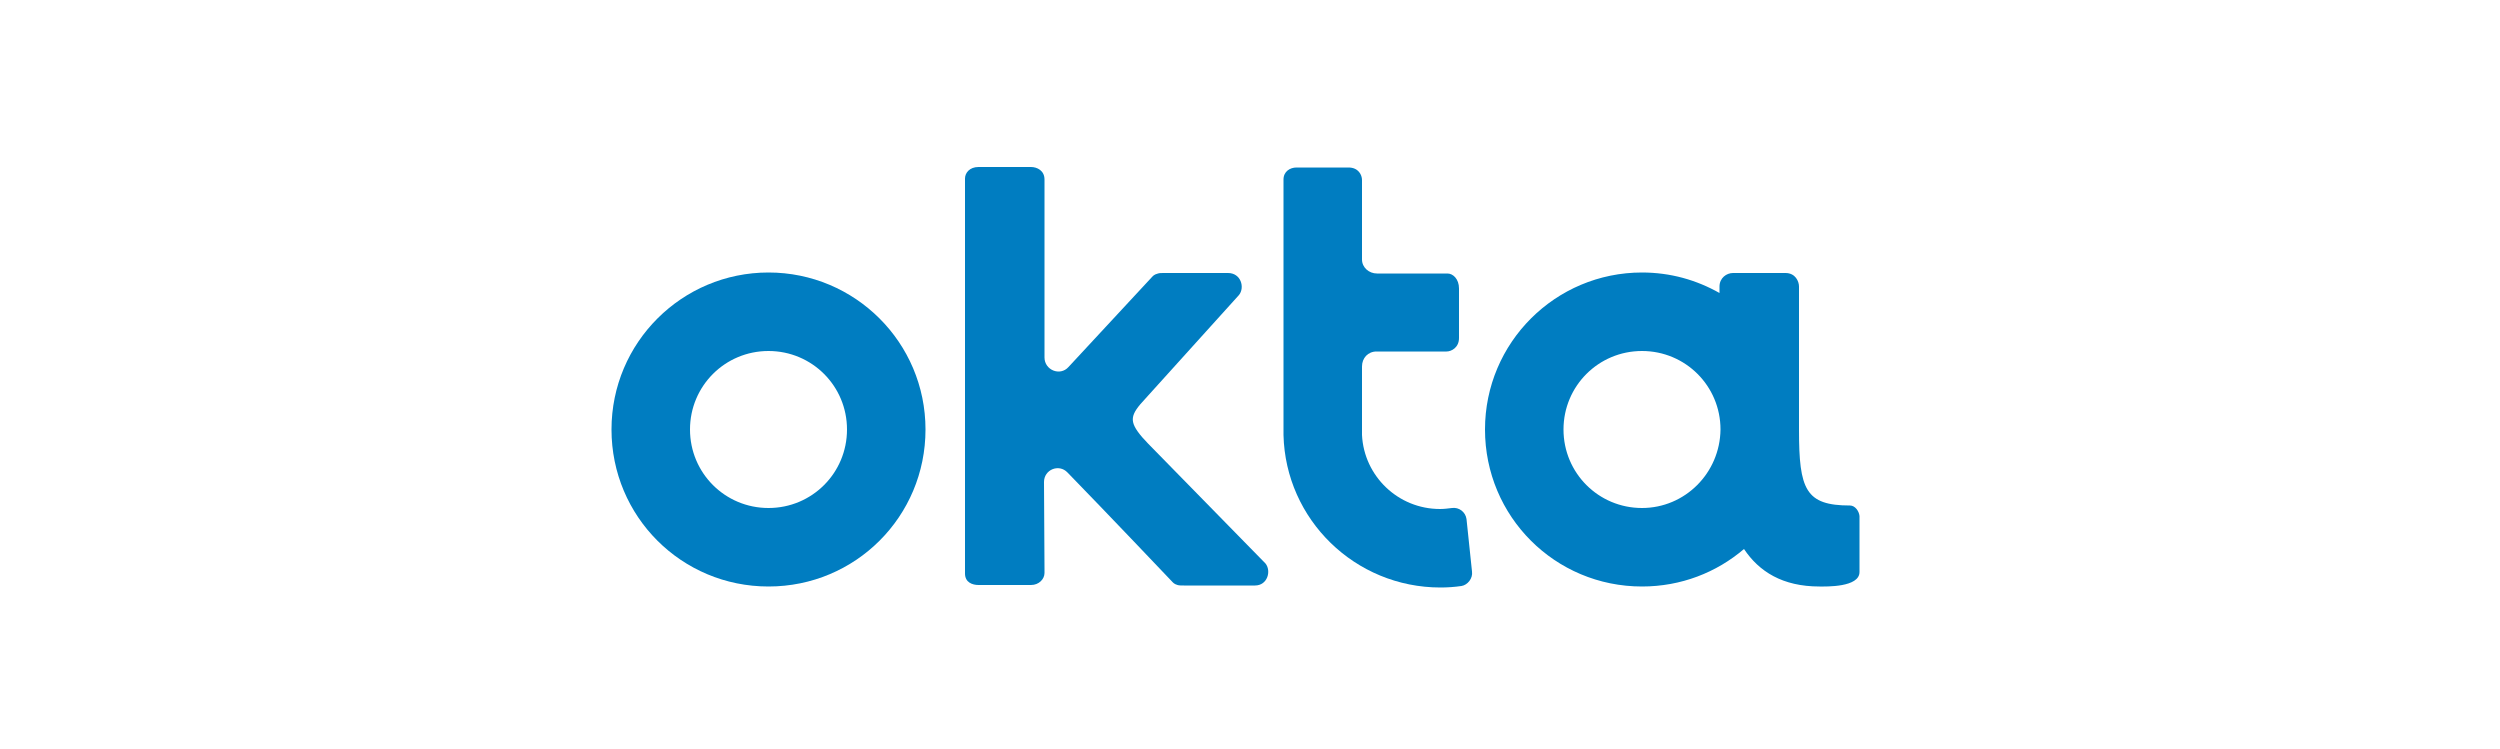 <?xml version="1.0" encoding="utf-8"?>
<!-- Generator: Adobe Illustrator 22.0.1, SVG Export Plug-In . SVG Version: 6.00 Build 0)  -->
<svg version="1.1" id="Layer_1" xmlns="http://www.w3.org/2000/svg" xmlns:xlink="http://www.w3.org/1999/xlink" x="0px" y="0px"
	 viewBox="0 0 500 149.8" style="enable-background:new 0 0 500 149.8;" xml:space="preserve">
<style type="text/css">
	.st0{fill:#007DC1;}
</style>
<g>
	<g id="okta">
		<g>
			<g>
				<g>
					<path class="st0" d="M153.7,54.5c-17.3,0-31.4,14-31.4,31.4s14,31.4,31.4,31.4s31.4-14,31.4-31.4S171,54.5,153.7,54.5z
						 M153.7,101.6c-8.7,0-15.7-7-15.7-15.7s7-15.7,15.7-15.7c8.7,0,15.7,7,15.7,15.7S162.4,101.6,153.7,101.6z"/>
				</g>
				<path class="st0" d="M208.8,96.4c0-2.5,3-3.7,4.7-1.9c7.8,8,20.8,21.7,20.9,21.8c0.2,0.2,0.4,0.5,1.1,0.7
					c0.3,0.1,0.8,0.1,1.3,0.1l14.2,0c2.5,0,3.3-2.9,2.1-4.4l-23.5-24l-1.2-1.3c-2.7-3.2-2.4-4.4,0.7-7.7L247.8,59
					c1.2-1.5,0.4-4.4-2.2-4.4h-12.8c-0.5,0-0.9,0-1.2,0.1c-0.8,0.2-1,0.5-1.2,0.7c-0.1,0.1-10.4,11.2-16.7,18
					c-1.7,1.9-4.8,0.6-4.8-1.9l0-35.6c0-1.8-1.5-2.5-2.7-2.5h-10.5c-1.8,0-2.7,1.2-2.7,2.3v79c0,1.8,1.5,2.3,2.7,2.3h10.5
					c1.6,0,2.7-1.2,2.7-2.4v-0.8L208.8,96.4L208.8,96.4z"/>
				<path class="st0" d="M294.4,114.3l-1.1-10.5c-0.2-1.4-1.5-2.4-2.9-2.2c-0.8,0.1-1.6,0.2-2.4,0.2c-8.4,0-15.2-6.6-15.6-14.8
					c0-0.3,0-0.6,0-0.8V73.3c0-1.7,1.2-3,2.9-3l14,0c1,0,2.5-0.8,2.5-2.7v-9.9c0-1.9-1.2-3-2.3-3h-14.1c-1.6,0-3-1.2-3-2.8l0-15.9
					c0-1-0.7-2.5-2.7-2.5h-10.4c-1.3,0-2.6,0.8-2.6,2.4c0,0,0,50.8,0,51.1c0.4,16.9,14.3,30.5,31.4,30.5c1.4,0,2.8-0.1,4.2-0.3
					C293.5,117,294.6,115.7,294.4,114.3z"/>
			</g>
			<g>
				<path class="st0" d="M370,101.1c-8.9,0-10.2-3.2-10.2-15.1c0,0,0-0.1,0-0.1l0-28.6c0-1-0.7-2.7-2.7-2.7h-10.5
					c-1.3,0-2.7,1-2.7,2.7l0,1.3c-4.6-2.6-9.8-4.1-15.5-4.1c-17.3,0-31.4,14-31.4,31.4s14,31.4,31.4,31.4c7.8,0,14.9-2.8,20.4-7.5
					c3,4.5,7.7,7.5,15.1,7.5c1.3,0,8,0.2,8-2.9v-11.2C371.8,102.2,371,101.1,370,101.1z M328.4,101.6c-8.7,0-15.7-7-15.7-15.7
					s7-15.7,15.7-15.7s15.7,7,15.7,15.7C344,94.6,337,101.6,328.4,101.6z"/>
			</g>
		</g>
	</g>
	<g id="Layer_1_2_">
	</g>
</g>
</svg>
